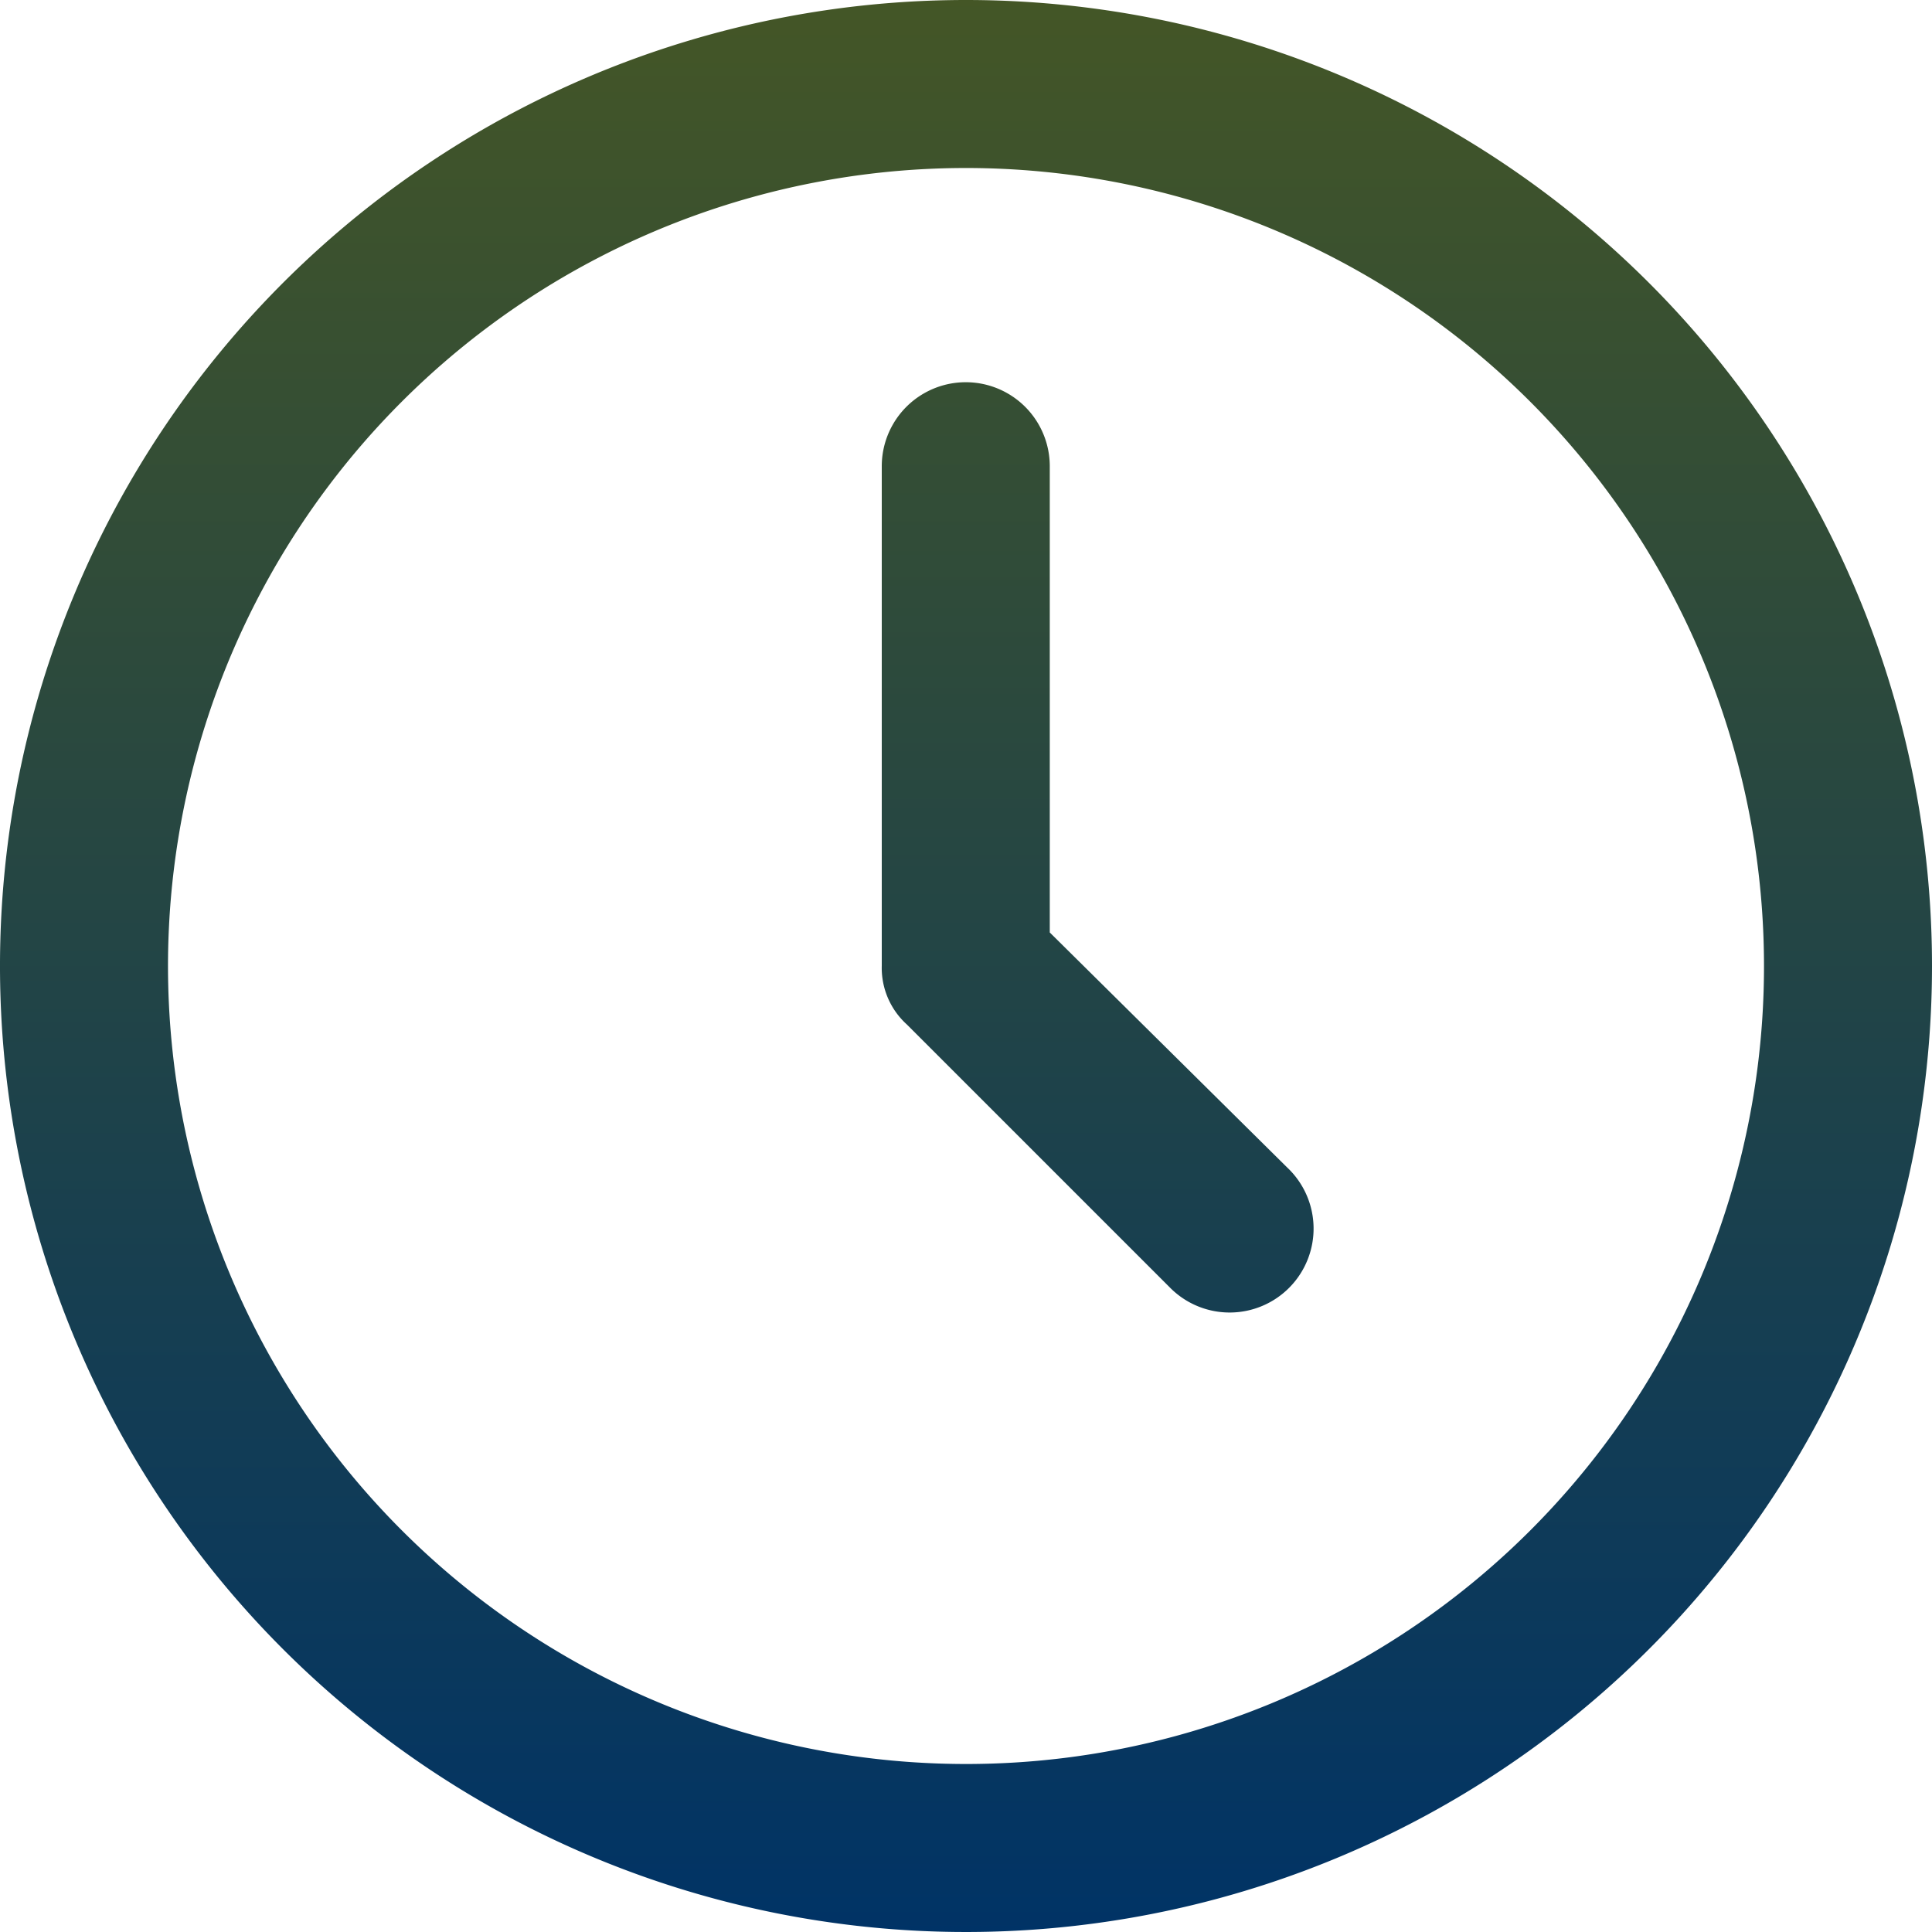 <svg xmlns="http://www.w3.org/2000/svg" xmlns:xlink="http://www.w3.org/1999/xlink" width="25" height="25" viewBox="0 0 25 25">
  <defs>
    <linearGradient id="linear-gradient" x1="0.5" x2="0.5" y2="1" gradientUnits="objectBoundingBox">
      <stop offset="0" stop-color="#445626"/>
      <stop offset="1" stop-color="#036"/>
    </linearGradient>
  </defs>
  <path id="clock" d="M12.5,0A12.5,12.5,0,1,0,25,12.5,12.5,12.5,0,0,0,12.5,0Zm0,22.826A10.326,10.326,0,1,1,22.826,12.5,10.322,10.322,0,0,1,12.5,22.826Zm4.158-7.717a1.086,1.086,0,1,1-1.522,1.549l-3.4-3.4a.987.987,0,0,1-.326-.761V6.033a1.087,1.087,0,1,1,2.174,0v6.033Z" fill="url(#linear-gradient)"/>
</svg>
